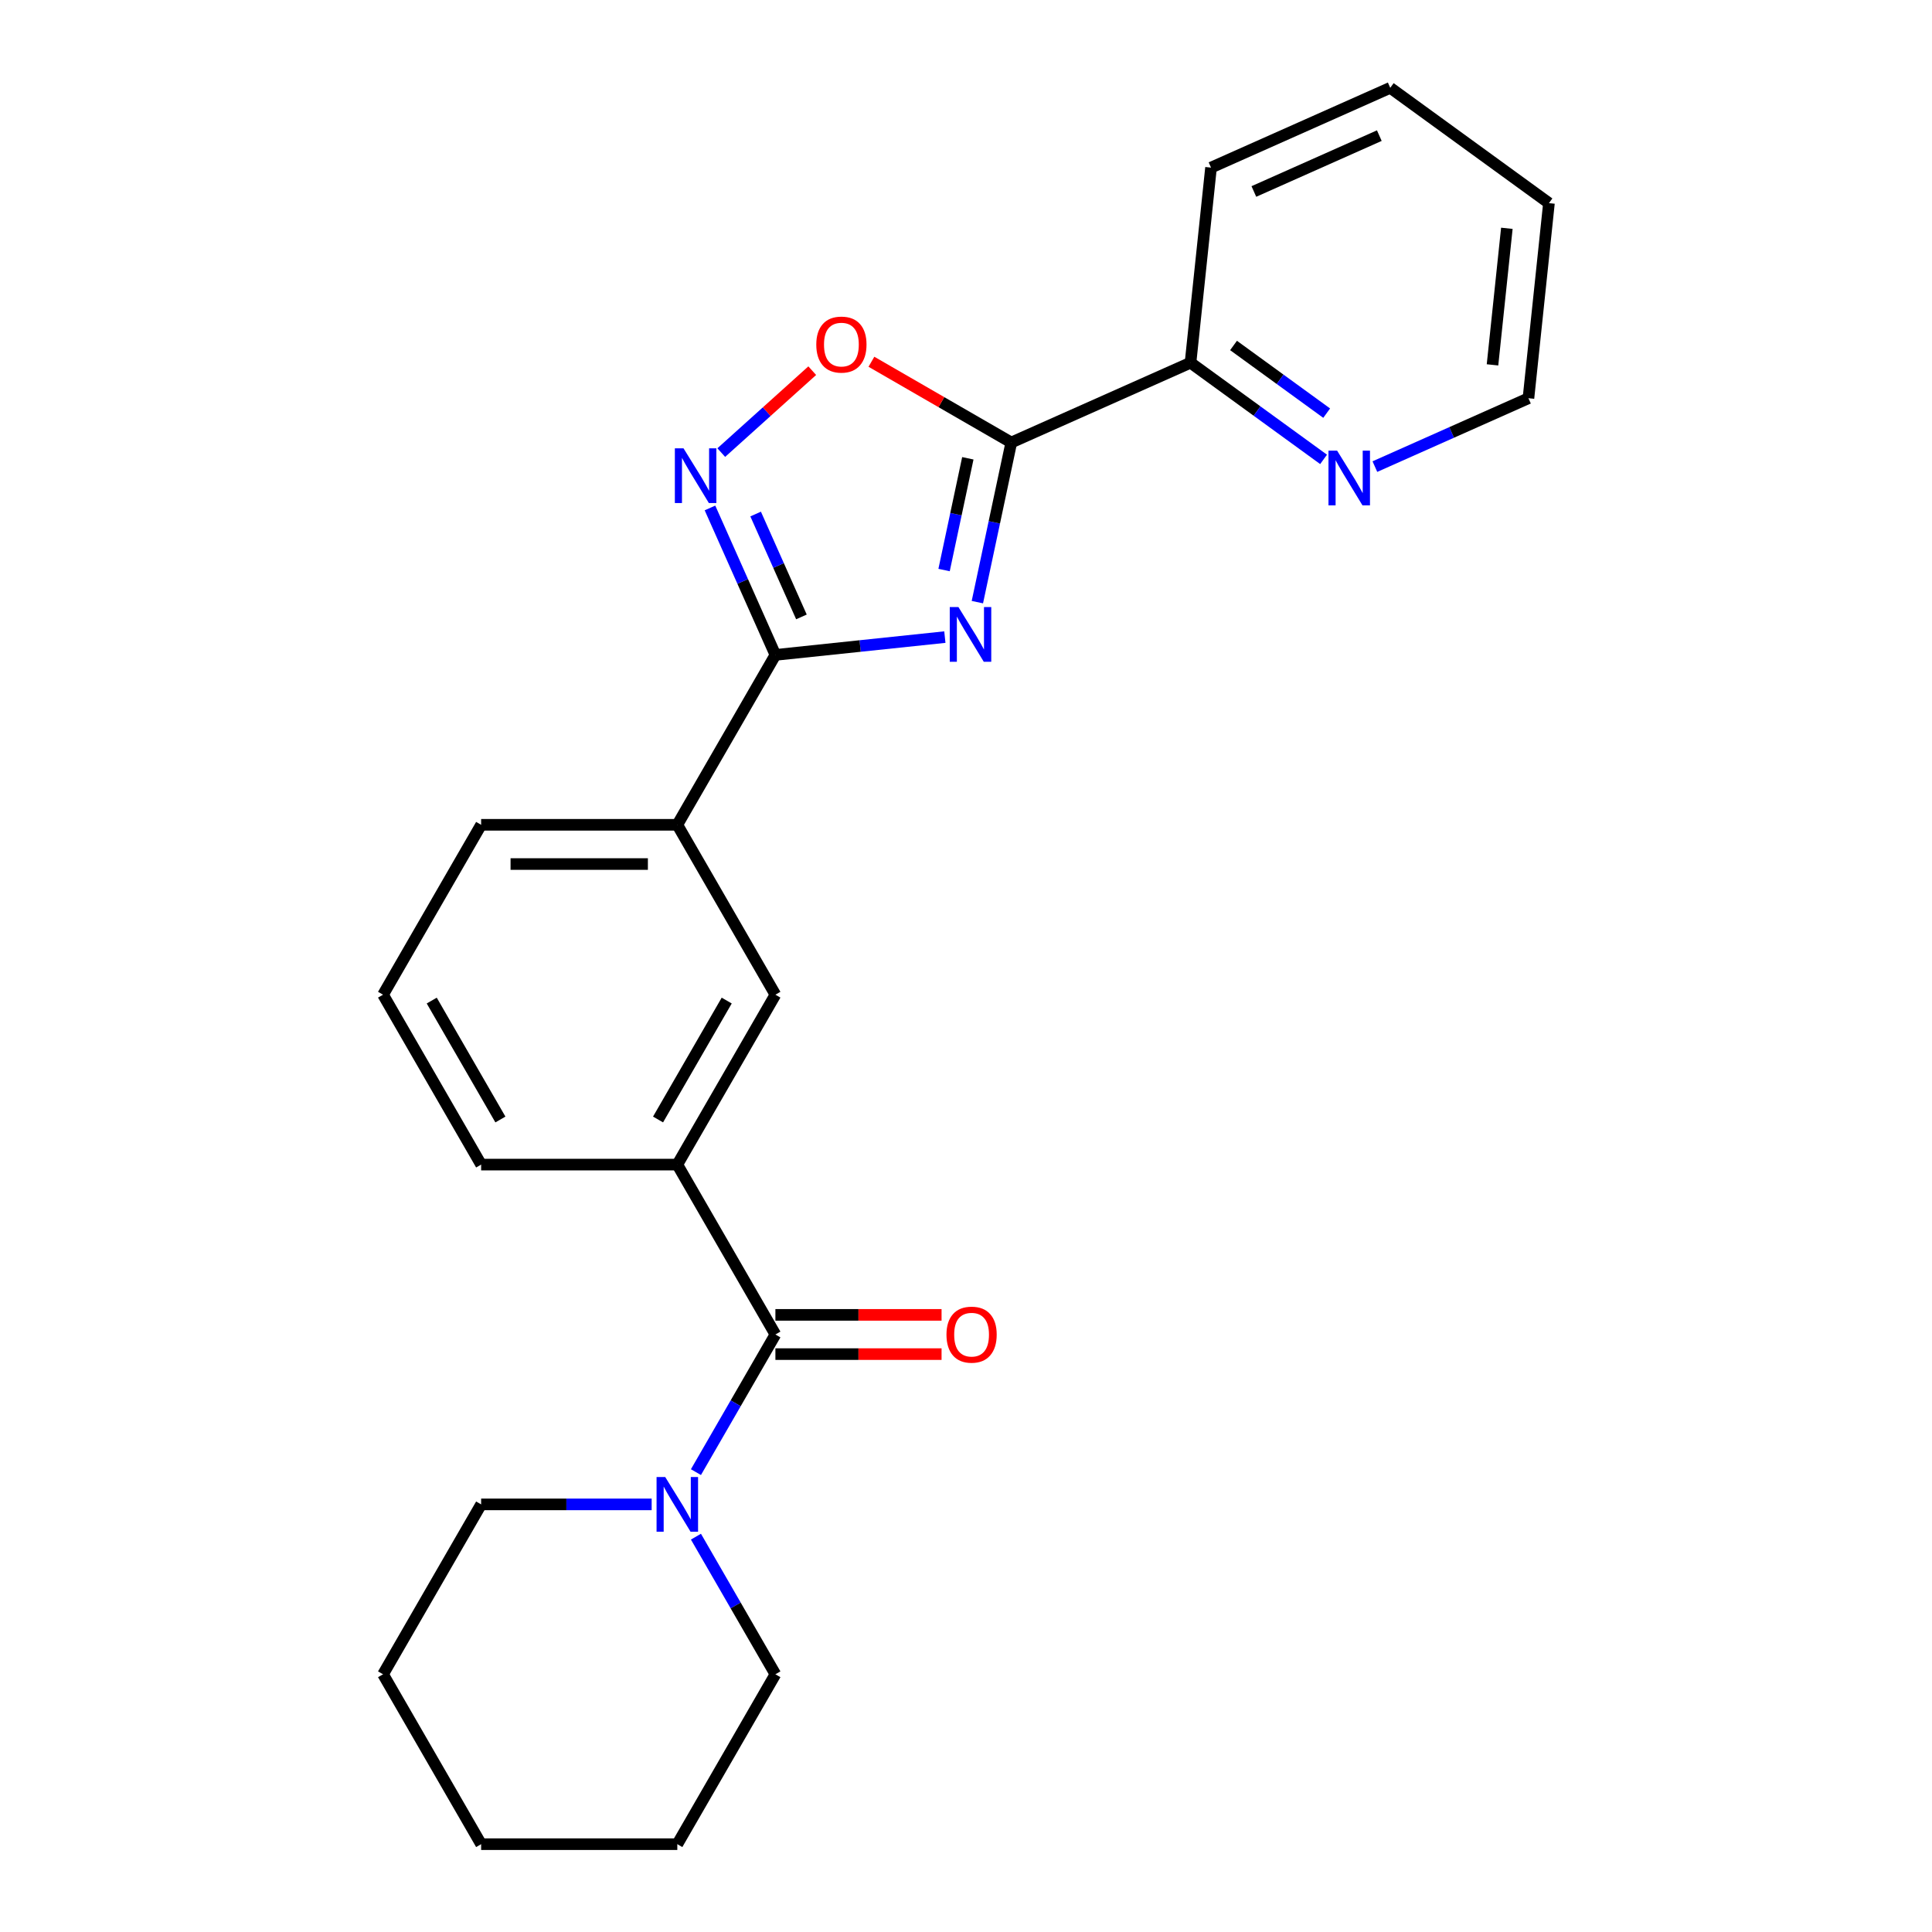 <?xml version='1.0' encoding='iso-8859-1'?>
<svg version='1.1' baseProfile='full'
              xmlns='http://www.w3.org/2000/svg'
                      xmlns:rdkit='http://www.rdkit.org/xml'
                      xmlns:xlink='http://www.w3.org/1999/xlink'
                  xml:space='preserve'
width='1000px' height='1000px' viewBox='0 0 1000 1000'>
<!-- END OF HEADER -->
<rect style='opacity:1.0;fill:#FFFFFF;stroke:none' width='1000' height='1000' x='0' y='0'> </rect>
<path class='bond-0' d='M 505.884,311.667 L 514.665,270.354' style='fill:none;fill-rule:evenodd;stroke:#0000FF;stroke-width:6px;stroke-linecap:butt;stroke-linejoin:miter;stroke-opacity:1' />
<path class='bond-0' d='M 514.665,270.354 L 523.446,229.042' style='fill:none;fill-rule:evenodd;stroke:#000000;stroke-width:6px;stroke-linecap:butt;stroke-linejoin:miter;stroke-opacity:1' />
<path class='bond-0' d='M 488.653,295.051 L 494.8,266.132' style='fill:none;fill-rule:evenodd;stroke:#0000FF;stroke-width:6px;stroke-linecap:butt;stroke-linejoin:miter;stroke-opacity:1' />
<path class='bond-0' d='M 494.8,266.132 L 500.947,237.213' style='fill:none;fill-rule:evenodd;stroke:#000000;stroke-width:6px;stroke-linecap:butt;stroke-linejoin:miter;stroke-opacity:1' />
<path class='bond-1' d='M 489.056,329.761 L 445.202,334.37' style='fill:none;fill-rule:evenodd;stroke:#0000FF;stroke-width:6px;stroke-linecap:butt;stroke-linejoin:miter;stroke-opacity:1' />
<path class='bond-1' d='M 445.202,334.37 L 401.348,338.979' style='fill:none;fill-rule:evenodd;stroke:#000000;stroke-width:6px;stroke-linecap:butt;stroke-linejoin:miter;stroke-opacity:1' />
<path class='bond-4' d='M 523.446,229.042 L 487.246,208.142' style='fill:none;fill-rule:evenodd;stroke:#000000;stroke-width:6px;stroke-linecap:butt;stroke-linejoin:miter;stroke-opacity:1' />
<path class='bond-4' d='M 487.246,208.142 L 451.046,187.242' style='fill:none;fill-rule:evenodd;stroke:#FF0000;stroke-width:6px;stroke-linecap:butt;stroke-linejoin:miter;stroke-opacity:1' />
<path class='bond-9' d='M 523.446,229.042 L 616.209,187.741' style='fill:none;fill-rule:evenodd;stroke:#000000;stroke-width:6px;stroke-linecap:butt;stroke-linejoin:miter;stroke-opacity:1' />
<path class='bond-2' d='M 401.348,338.979 L 384.415,300.947' style='fill:none;fill-rule:evenodd;stroke:#000000;stroke-width:6px;stroke-linecap:butt;stroke-linejoin:miter;stroke-opacity:1' />
<path class='bond-2' d='M 384.415,300.947 L 367.482,262.915' style='fill:none;fill-rule:evenodd;stroke:#0000FF;stroke-width:6px;stroke-linecap:butt;stroke-linejoin:miter;stroke-opacity:1' />
<path class='bond-2' d='M 414.821,319.309 L 402.968,292.687' style='fill:none;fill-rule:evenodd;stroke:#000000;stroke-width:6px;stroke-linecap:butt;stroke-linejoin:miter;stroke-opacity:1' />
<path class='bond-2' d='M 402.968,292.687 L 391.115,266.064' style='fill:none;fill-rule:evenodd;stroke:#0000FF;stroke-width:6px;stroke-linecap:butt;stroke-linejoin:miter;stroke-opacity:1' />
<path class='bond-7' d='M 401.348,338.979 L 350.577,426.917' style='fill:none;fill-rule:evenodd;stroke:#000000;stroke-width:6px;stroke-linecap:butt;stroke-linejoin:miter;stroke-opacity:1' />
<path class='bond-24' d='M 373.326,234.26 L 396.871,213.06' style='fill:none;fill-rule:evenodd;stroke:#0000FF;stroke-width:6px;stroke-linecap:butt;stroke-linejoin:miter;stroke-opacity:1' />
<path class='bond-24' d='M 396.871,213.06 L 420.416,191.86' style='fill:none;fill-rule:evenodd;stroke:#FF0000;stroke-width:6px;stroke-linecap:butt;stroke-linejoin:miter;stroke-opacity:1' />
<path class='bond-3' d='M 401.348,690.731 L 350.577,602.793' style='fill:none;fill-rule:evenodd;stroke:#000000;stroke-width:6px;stroke-linecap:butt;stroke-linejoin:miter;stroke-opacity:1' />
<path class='bond-5' d='M 401.348,690.731 L 380.783,726.351' style='fill:none;fill-rule:evenodd;stroke:#000000;stroke-width:6px;stroke-linecap:butt;stroke-linejoin:miter;stroke-opacity:1' />
<path class='bond-5' d='M 380.783,726.351 L 360.218,761.971' style='fill:none;fill-rule:evenodd;stroke:#0000FF;stroke-width:6px;stroke-linecap:butt;stroke-linejoin:miter;stroke-opacity:1' />
<path class='bond-11' d='M 401.348,700.886 L 444.35,700.886' style='fill:none;fill-rule:evenodd;stroke:#000000;stroke-width:6px;stroke-linecap:butt;stroke-linejoin:miter;stroke-opacity:1' />
<path class='bond-11' d='M 444.35,700.886 L 487.352,700.886' style='fill:none;fill-rule:evenodd;stroke:#FF0000;stroke-width:6px;stroke-linecap:butt;stroke-linejoin:miter;stroke-opacity:1' />
<path class='bond-11' d='M 401.348,680.577 L 444.35,680.577' style='fill:none;fill-rule:evenodd;stroke:#000000;stroke-width:6px;stroke-linecap:butt;stroke-linejoin:miter;stroke-opacity:1' />
<path class='bond-11' d='M 444.35,680.577 L 487.352,680.577' style='fill:none;fill-rule:evenodd;stroke:#FF0000;stroke-width:6px;stroke-linecap:butt;stroke-linejoin:miter;stroke-opacity:1' />
<path class='bond-12' d='M 337.299,778.669 L 293.167,778.669' style='fill:none;fill-rule:evenodd;stroke:#0000FF;stroke-width:6px;stroke-linecap:butt;stroke-linejoin:miter;stroke-opacity:1' />
<path class='bond-12' d='M 293.167,778.669 L 249.035,778.669' style='fill:none;fill-rule:evenodd;stroke:#000000;stroke-width:6px;stroke-linecap:butt;stroke-linejoin:miter;stroke-opacity:1' />
<path class='bond-13' d='M 360.218,795.368 L 380.783,830.988' style='fill:none;fill-rule:evenodd;stroke:#0000FF;stroke-width:6px;stroke-linecap:butt;stroke-linejoin:miter;stroke-opacity:1' />
<path class='bond-13' d='M 380.783,830.988 L 401.348,866.607' style='fill:none;fill-rule:evenodd;stroke:#000000;stroke-width:6px;stroke-linecap:butt;stroke-linejoin:miter;stroke-opacity:1' />
<path class='bond-6' d='M 350.577,602.793 L 401.348,514.855' style='fill:none;fill-rule:evenodd;stroke:#000000;stroke-width:6px;stroke-linecap:butt;stroke-linejoin:miter;stroke-opacity:1' />
<path class='bond-6' d='M 340.605,579.448 L 376.145,517.892' style='fill:none;fill-rule:evenodd;stroke:#000000;stroke-width:6px;stroke-linecap:butt;stroke-linejoin:miter;stroke-opacity:1' />
<path class='bond-25' d='M 350.577,602.793 L 249.035,602.793' style='fill:none;fill-rule:evenodd;stroke:#000000;stroke-width:6px;stroke-linecap:butt;stroke-linejoin:miter;stroke-opacity:1' />
<path class='bond-8' d='M 350.577,426.917 L 401.348,514.855' style='fill:none;fill-rule:evenodd;stroke:#000000;stroke-width:6px;stroke-linecap:butt;stroke-linejoin:miter;stroke-opacity:1' />
<path class='bond-15' d='M 350.577,426.917 L 249.035,426.917' style='fill:none;fill-rule:evenodd;stroke:#000000;stroke-width:6px;stroke-linecap:butt;stroke-linejoin:miter;stroke-opacity:1' />
<path class='bond-15' d='M 335.346,447.226 L 264.267,447.226' style='fill:none;fill-rule:evenodd;stroke:#000000;stroke-width:6px;stroke-linecap:butt;stroke-linejoin:miter;stroke-opacity:1' />
<path class='bond-10' d='M 616.209,187.741 L 650.645,212.76' style='fill:none;fill-rule:evenodd;stroke:#000000;stroke-width:6px;stroke-linecap:butt;stroke-linejoin:miter;stroke-opacity:1' />
<path class='bond-10' d='M 650.645,212.76 L 685.08,237.779' style='fill:none;fill-rule:evenodd;stroke:#0000FF;stroke-width:6px;stroke-linecap:butt;stroke-linejoin:miter;stroke-opacity:1' />
<path class='bond-10' d='M 638.477,178.817 L 662.582,196.33' style='fill:none;fill-rule:evenodd;stroke:#000000;stroke-width:6px;stroke-linecap:butt;stroke-linejoin:miter;stroke-opacity:1' />
<path class='bond-10' d='M 662.582,196.33 L 686.686,213.843' style='fill:none;fill-rule:evenodd;stroke:#0000FF;stroke-width:6px;stroke-linecap:butt;stroke-linejoin:miter;stroke-opacity:1' />
<path class='bond-18' d='M 616.209,187.741 L 626.823,86.755' style='fill:none;fill-rule:evenodd;stroke:#000000;stroke-width:6px;stroke-linecap:butt;stroke-linejoin:miter;stroke-opacity:1' />
<path class='bond-17' d='M 711.637,241.514 L 751.379,223.82' style='fill:none;fill-rule:evenodd;stroke:#0000FF;stroke-width:6px;stroke-linecap:butt;stroke-linejoin:miter;stroke-opacity:1' />
<path class='bond-17' d='M 751.379,223.82 L 791.122,206.125' style='fill:none;fill-rule:evenodd;stroke:#000000;stroke-width:6px;stroke-linecap:butt;stroke-linejoin:miter;stroke-opacity:1' />
<path class='bond-19' d='M 249.035,778.669 L 198.264,866.607' style='fill:none;fill-rule:evenodd;stroke:#000000;stroke-width:6px;stroke-linecap:butt;stroke-linejoin:miter;stroke-opacity:1' />
<path class='bond-20' d='M 401.348,866.607 L 350.577,954.545' style='fill:none;fill-rule:evenodd;stroke:#000000;stroke-width:6px;stroke-linecap:butt;stroke-linejoin:miter;stroke-opacity:1' />
<path class='bond-14' d='M 249.035,602.793 L 198.264,514.855' style='fill:none;fill-rule:evenodd;stroke:#000000;stroke-width:6px;stroke-linecap:butt;stroke-linejoin:miter;stroke-opacity:1' />
<path class='bond-14' d='M 259.007,579.448 L 223.467,517.892' style='fill:none;fill-rule:evenodd;stroke:#000000;stroke-width:6px;stroke-linecap:butt;stroke-linejoin:miter;stroke-opacity:1' />
<path class='bond-16' d='M 249.035,426.917 L 198.264,514.855' style='fill:none;fill-rule:evenodd;stroke:#000000;stroke-width:6px;stroke-linecap:butt;stroke-linejoin:miter;stroke-opacity:1' />
<path class='bond-26' d='M 791.122,206.125 L 801.736,105.139' style='fill:none;fill-rule:evenodd;stroke:#000000;stroke-width:6px;stroke-linecap:butt;stroke-linejoin:miter;stroke-opacity:1' />
<path class='bond-26' d='M 772.517,188.855 L 779.947,118.165' style='fill:none;fill-rule:evenodd;stroke:#000000;stroke-width:6px;stroke-linecap:butt;stroke-linejoin:miter;stroke-opacity:1' />
<path class='bond-22' d='M 626.823,86.755 L 719.587,45.455' style='fill:none;fill-rule:evenodd;stroke:#000000;stroke-width:6px;stroke-linecap:butt;stroke-linejoin:miter;stroke-opacity:1' />
<path class='bond-22' d='M 648.998,99.113 L 713.932,70.202' style='fill:none;fill-rule:evenodd;stroke:#000000;stroke-width:6px;stroke-linecap:butt;stroke-linejoin:miter;stroke-opacity:1' />
<path class='bond-27' d='M 198.264,866.607 L 249.035,954.545' style='fill:none;fill-rule:evenodd;stroke:#000000;stroke-width:6px;stroke-linecap:butt;stroke-linejoin:miter;stroke-opacity:1' />
<path class='bond-23' d='M 350.577,954.545 L 249.035,954.545' style='fill:none;fill-rule:evenodd;stroke:#000000;stroke-width:6px;stroke-linecap:butt;stroke-linejoin:miter;stroke-opacity:1' />
<path class='bond-21' d='M 801.736,105.139 L 719.587,45.455' style='fill:none;fill-rule:evenodd;stroke:#000000;stroke-width:6px;stroke-linecap:butt;stroke-linejoin:miter;stroke-opacity:1' />
<path  class='atom-0' d='M 496.074 314.205
L 505.354 329.205
Q 506.274 330.685, 507.754 333.365
Q 509.234 336.045, 509.314 336.205
L 509.314 314.205
L 513.074 314.205
L 513.074 342.525
L 509.194 342.525
L 499.234 326.125
Q 498.074 324.205, 496.834 322.005
Q 495.634 319.805, 495.274 319.125
L 495.274 342.525
L 491.594 342.525
L 491.594 314.205
L 496.074 314.205
' fill='#0000FF'/>
<path  class='atom-3' d='M 353.787 232.056
L 363.067 247.056
Q 363.987 248.536, 365.467 251.216
Q 366.947 253.896, 367.027 254.056
L 367.027 232.056
L 370.787 232.056
L 370.787 260.376
L 366.907 260.376
L 356.947 243.976
Q 355.787 242.056, 354.547 239.856
Q 353.347 237.656, 352.987 236.976
L 352.987 260.376
L 349.307 260.376
L 349.307 232.056
L 353.787 232.056
' fill='#0000FF'/>
<path  class='atom-5' d='M 422.508 178.351
Q 422.508 171.551, 425.868 167.751
Q 429.228 163.951, 435.508 163.951
Q 441.788 163.951, 445.148 167.751
Q 448.508 171.551, 448.508 178.351
Q 448.508 185.231, 445.108 189.151
Q 441.708 193.031, 435.508 193.031
Q 429.268 193.031, 425.868 189.151
Q 422.508 185.271, 422.508 178.351
M 435.508 189.831
Q 439.828 189.831, 442.148 186.951
Q 444.508 184.031, 444.508 178.351
Q 444.508 172.791, 442.148 169.991
Q 439.828 167.151, 435.508 167.151
Q 431.188 167.151, 428.828 169.951
Q 426.508 172.751, 426.508 178.351
Q 426.508 184.071, 428.828 186.951
Q 431.188 189.831, 435.508 189.831
' fill='#FF0000'/>
<path  class='atom-6' d='M 344.317 764.509
L 353.597 779.509
Q 354.517 780.989, 355.997 783.669
Q 357.477 786.349, 357.557 786.509
L 357.557 764.509
L 361.317 764.509
L 361.317 792.829
L 357.437 792.829
L 347.477 776.429
Q 346.317 774.509, 345.077 772.309
Q 343.877 770.109, 343.517 769.429
L 343.517 792.829
L 339.837 792.829
L 339.837 764.509
L 344.317 764.509
' fill='#0000FF'/>
<path  class='atom-11' d='M 692.098 233.266
L 701.378 248.266
Q 702.298 249.746, 703.778 252.426
Q 705.258 255.106, 705.338 255.266
L 705.338 233.266
L 709.098 233.266
L 709.098 261.586
L 705.218 261.586
L 695.258 245.186
Q 694.098 243.266, 692.858 241.066
Q 691.658 238.866, 691.298 238.186
L 691.298 261.586
L 687.618 261.586
L 687.618 233.266
L 692.098 233.266
' fill='#0000FF'/>
<path  class='atom-12' d='M 489.89 690.811
Q 489.89 684.011, 493.25 680.211
Q 496.61 676.411, 502.89 676.411
Q 509.17 676.411, 512.53 680.211
Q 515.89 684.011, 515.89 690.811
Q 515.89 697.691, 512.49 701.611
Q 509.09 705.491, 502.89 705.491
Q 496.65 705.491, 493.25 701.611
Q 489.89 697.731, 489.89 690.811
M 502.89 702.291
Q 507.21 702.291, 509.53 699.411
Q 511.89 696.491, 511.89 690.811
Q 511.89 685.251, 509.53 682.451
Q 507.21 679.611, 502.89 679.611
Q 498.57 679.611, 496.21 682.411
Q 493.89 685.211, 493.89 690.811
Q 493.89 696.531, 496.21 699.411
Q 498.57 702.291, 502.89 702.291
' fill='#FF0000'/>
</svg>
